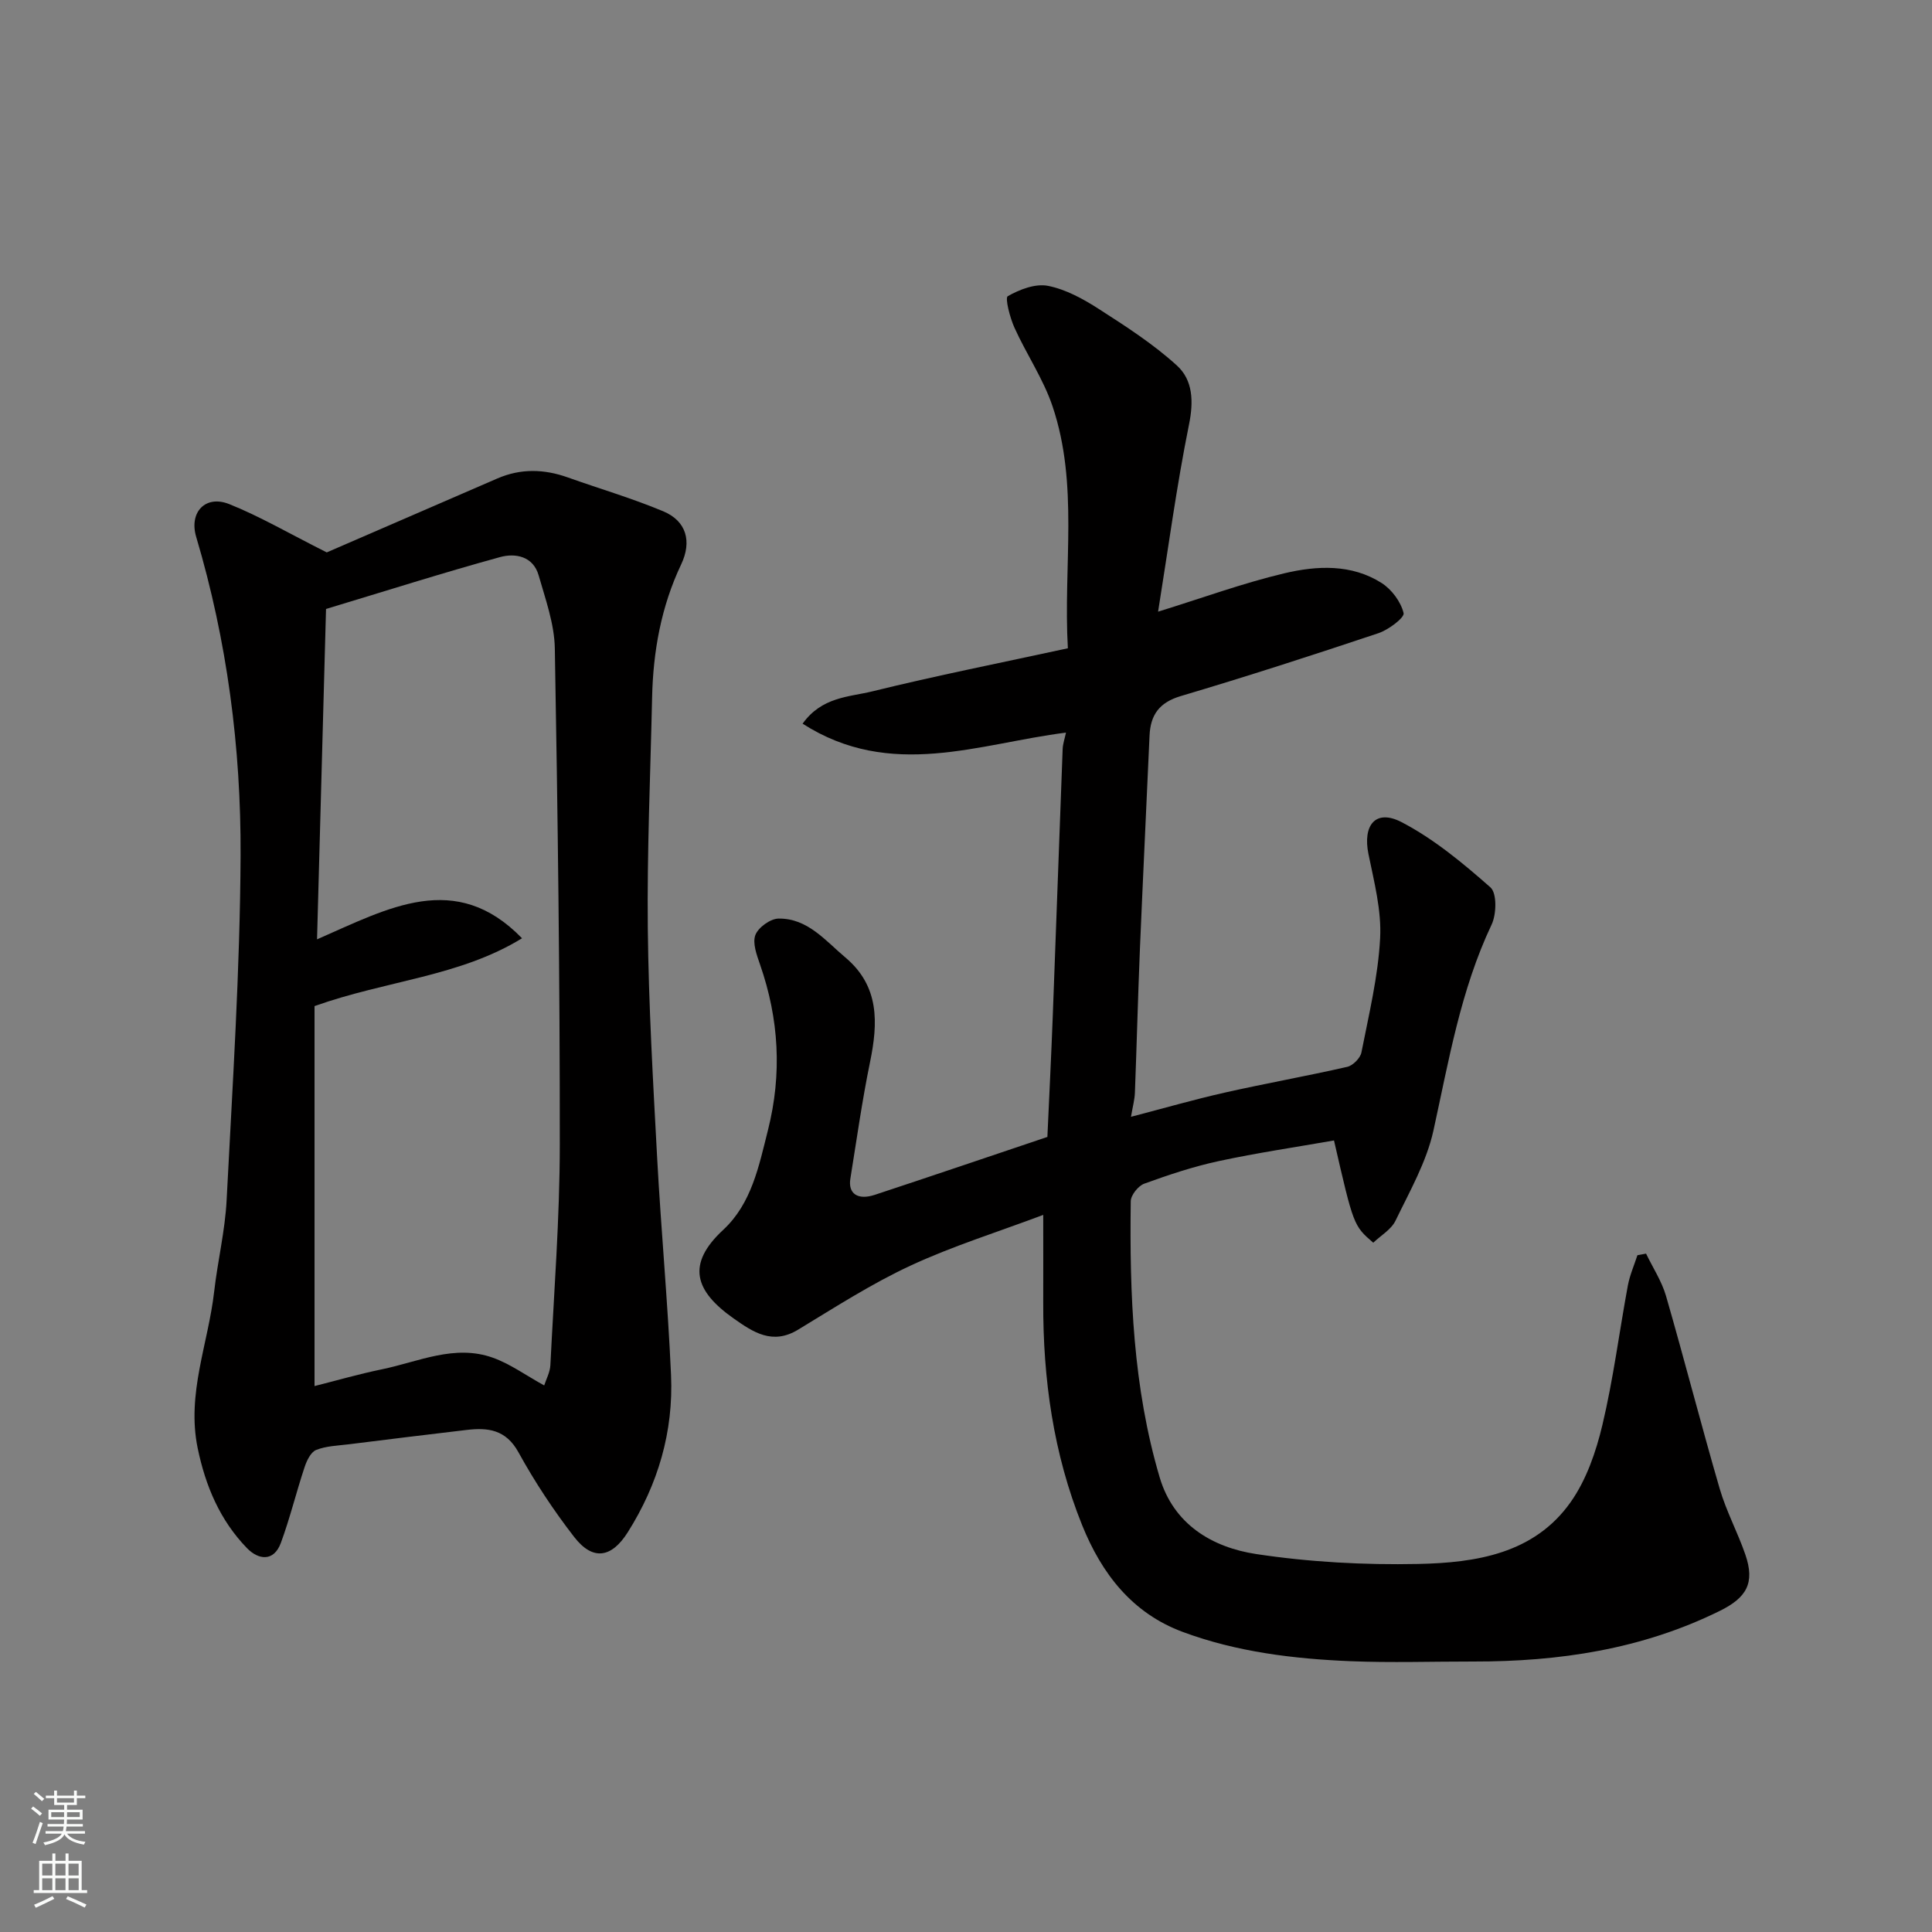 <svg enable-background="new 0 0 400 400" viewBox="0 0 400 400" xmlns="http://www.w3.org/2000/svg"><rect x="0" y="0" width="400" height="400" fill="#808080" stroke="none"/><path d="m239.77 126.64c9.12-2.82 17.52-5.9 26.16-7.95 6.73-1.59 13.88-1.95 20.11 2.01 2.09 1.33 3.99 3.89 4.56 6.23.23.94-3.12 3.46-5.2 4.16-13.57 4.54-27.2 8.95-40.92 13.02-4.47 1.33-6.29 3.89-6.48 8.21-.65 14.7-1.37 29.4-1.99 44.11-.41 9.93-.66 19.87-1.04 29.8-.05 1.41-.44 2.8-.81 4.99 6.7-1.74 13.02-3.57 19.42-5.01 8.42-1.9 16.93-3.41 25.35-5.33 1.18-.27 2.71-1.81 2.94-2.99 1.54-7.84 3.45-15.7 3.87-23.63.31-5.75-1.24-11.67-2.41-17.41-1.24-6.05 1.5-9.42 6.86-6.63 6.69 3.48 12.69 8.48 18.39 13.5 1.36 1.2 1.26 5.54.25 7.69-6.43 13.58-8.87 28.17-12.05 42.65-1.43 6.49-4.91 12.58-7.85 18.66-.89 1.85-3.07 3.09-4.61 4.57-4.08-3.53-4.08-3.53-8.13-21.17-7.93 1.39-15.97 2.57-23.9 4.28-5.23 1.13-10.36 2.84-15.39 4.67-1.24.45-2.77 2.37-2.79 3.63-.26 19.29.47 38.53 5.99 57.18 2.88 9.73 10.87 14.49 19.99 15.87 11.04 1.67 22.36 2.28 33.53 2.05 11.89-.25 24-2.08 31.57-12.81 3.25-4.6 5.25-10.41 6.57-15.97 2.26-9.5 3.49-19.25 5.27-28.87.4-2.14 1.3-4.18 1.98-6.27.6-.11 1.19-.22 1.79-.33 1.4 2.91 3.24 5.7 4.13 8.76 3.83 13.27 7.26 26.67 11.12 39.93 1.36 4.66 3.72 9.02 5.31 13.63 2.02 5.89.26 8.91-5.32 11.66-16.12 7.95-33.28 10.5-51.01 10.47-8.5-.01-17.01.28-25.49-.07-11.79-.49-23.51-1.92-34.65-6.05-10.49-3.89-16.79-12.06-20.85-22.12-5.96-14.8-8.11-30.29-8.05-46.15.02-5.66 0-11.32 0-18.08-9.56 3.6-18.81 6.47-27.51 10.52-8.07 3.75-15.63 8.63-23.27 13.26-5.29 3.2-9.27.51-13.32-2.34-8.03-5.66-9.87-11.19-2.16-18.34 5.89-5.46 7.39-13.21 9.27-20.66 2.93-11.61 2.29-22.99-1.64-34.27-.68-1.97-1.6-4.43-.97-6.11.59-1.57 3.1-3.38 4.79-3.41 6.03-.08 9.69 4.56 13.85 8.06 7.08 5.96 6.77 13.54 5.1 21.66-1.64 7.98-2.77 16.07-4.07 24.12-.51 3.11 1.52 4.53 5.08 3.35 11.87-3.92 23.71-7.94 35.71-11.98.38-8.36.8-16.78 1.12-25.2.7-18.37 1.34-36.74 2.04-55.1.04-1.09.43-2.16.69-3.41-18.02 2.26-36.25 9.87-54.53-1.85 3.99-5.58 9.65-5.52 14.39-6.68 13.28-3.27 26.7-5.93 40.53-8.93-.98-17.04 2.3-33.88-3.18-50.12-1.91-5.66-5.4-10.77-7.88-16.26-.94-2.08-1.99-6.17-1.38-6.52 2.44-1.39 5.71-2.65 8.32-2.14 3.69.73 7.3 2.71 10.53 4.79 5.6 3.6 11.29 7.26 16.18 11.72 3.28 2.99 3.48 7.38 2.49 12.21-2.58 12.76-4.3 25.69-6.4 38.74z" fill="#010000"/><path d="m67.65 114.37c10.57-4.58 22.95-9.94 35.33-15.31 4.84-2.1 9.68-1.96 14.59-.21 6.57 2.34 13.3 4.31 19.73 7 4.82 2.01 5.99 6.24 3.72 11.02-4.14 8.73-5.8 17.99-6.01 27.57-.35 15.92-1.06 31.85-.89 47.77.17 15.87 1.09 31.73 1.94 47.58.81 14.97 2.21 29.92 2.87 44.89.52 11.7-2.67 22.6-8.96 32.56-3.35 5.31-7.22 5.96-11.08.99-4.28-5.52-8.18-11.43-11.55-17.55-2.61-4.74-6.35-5.15-10.79-4.62-8.13.95-16.25 1.96-24.37 2.97-2.27.28-4.66.34-6.73 1.17-1.11.45-1.95 2.22-2.39 3.56-1.73 5.2-3.02 10.55-4.91 15.68-1.48 3.99-4.68 3.5-7.02 1.08-5.58-5.76-8.58-12.83-10.21-20.73-2.31-11.24 2.19-21.6 3.42-32.38.72-6.33 2.26-12.6 2.58-18.94 1.22-23.78 2.78-47.57 2.89-71.36.1-22.31-2.79-44.43-9.19-65.95-1.52-5.1 1.91-8.76 6.84-6.79 6.27 2.5 12.17 5.96 20.19 10zm-.15 11.71c-.6 22.09-1.22 44.84-1.86 68.4 14.78-6.46 28.67-14.4 42.44-.22-12.95 7.95-28.03 8.72-42.96 14.04v78.67c4.49-1.13 9.18-2.49 13.95-3.47 7.58-1.56 15.05-5.23 22.97-2.4 3.59 1.28 6.8 3.63 10.63 5.74.4-1.26 1.2-2.71 1.28-4.2.75-15.2 1.94-30.4 1.95-45.6.02-34.26-.42-68.53-1.03-102.79-.09-5.07-1.93-10.16-3.35-15.13-1.13-3.97-4.83-4.65-7.99-3.78-11.76 3.23-23.36 6.92-36.03 10.74z" fill="#010000"/><g fill="#fafbfa"><path d="m6.44 374.46.42-.45c.65.47 1.27.95 1.85 1.44l-.45.49c-.65-.56-1.25-1.06-1.82-1.48m.93 7.33-.63-.26c.55-1.36 1.05-2.8 1.52-4.33.19.1.38.19.59.27-.46 1.29-.95 2.73-1.48 4.32m-.38-10.38.44-.42c.43.34 1.01.82 1.74 1.44l-.49.49c-.53-.51-1.09-1.01-1.69-1.51m2.5.35h1.72v-1.04h.59v1.04h3.52v-1.04h.59v1.04h1.75v.53h-1.75v1.42h-2.03v.97h3.22v2.03h-3.24c0 .35-.01.66-.03.93h3.32v.53h-3.37c-.03.27-.08.58-.15.94h3.96v.53h-3.71c.67.92 1.93 1.48 3.79 1.68-.13.24-.23.44-.29.59-2.13-.38-3.48-1.08-4.04-2.12-.43.97-1.77 1.72-4.03 2.23-.09-.19-.2-.37-.33-.55 2.1-.42 3.37-1.03 3.81-1.83h-3.36v-.53h3.58c.08-.29.13-.61.16-.94h-3.33v-.53h3.39c.02-.27.04-.58.04-.93h-3.23v-2.03h3.25v-.97h-2.07v-1.42h-1.73zm1.12 3.44v1h2.65c.01-.3.02-.44.01-.4v-.25-.35zm1.19-2h3.52v-.91h-3.52zm4.71 2h-2.63v.59c0 .15-.01.28-.01.4h2.64z"/><path d="m13.56 383.74h.63v1.52h2.72v6.07h1.13v.6h-11.06v-.6h1.13v-6.07h2.73v-1.52h.63v1.52h2.1v-1.52zm-2.69 8.83.38.56c-1.24.63-2.53 1.25-3.85 1.85-.1-.21-.21-.42-.34-.63 1.36-.55 2.63-1.15 3.81-1.78m-2.13-4.27h2.1v-2.45h-2.1zm0 3.04h2.1v-2.46h-2.1zm2.72-3.04h2.1v-2.45h-2.1zm0 3.04h2.1v-2.46h-2.1zm6.07 3.6c-1.41-.71-2.7-1.3-3.86-1.78l.35-.56c1.45.62 2.75 1.19 3.88 1.72zm-1.25-9.09h-2.1v2.45h2.1zm-2.09 5.49h2.1v-2.46h-2.1z"/></g></svg>